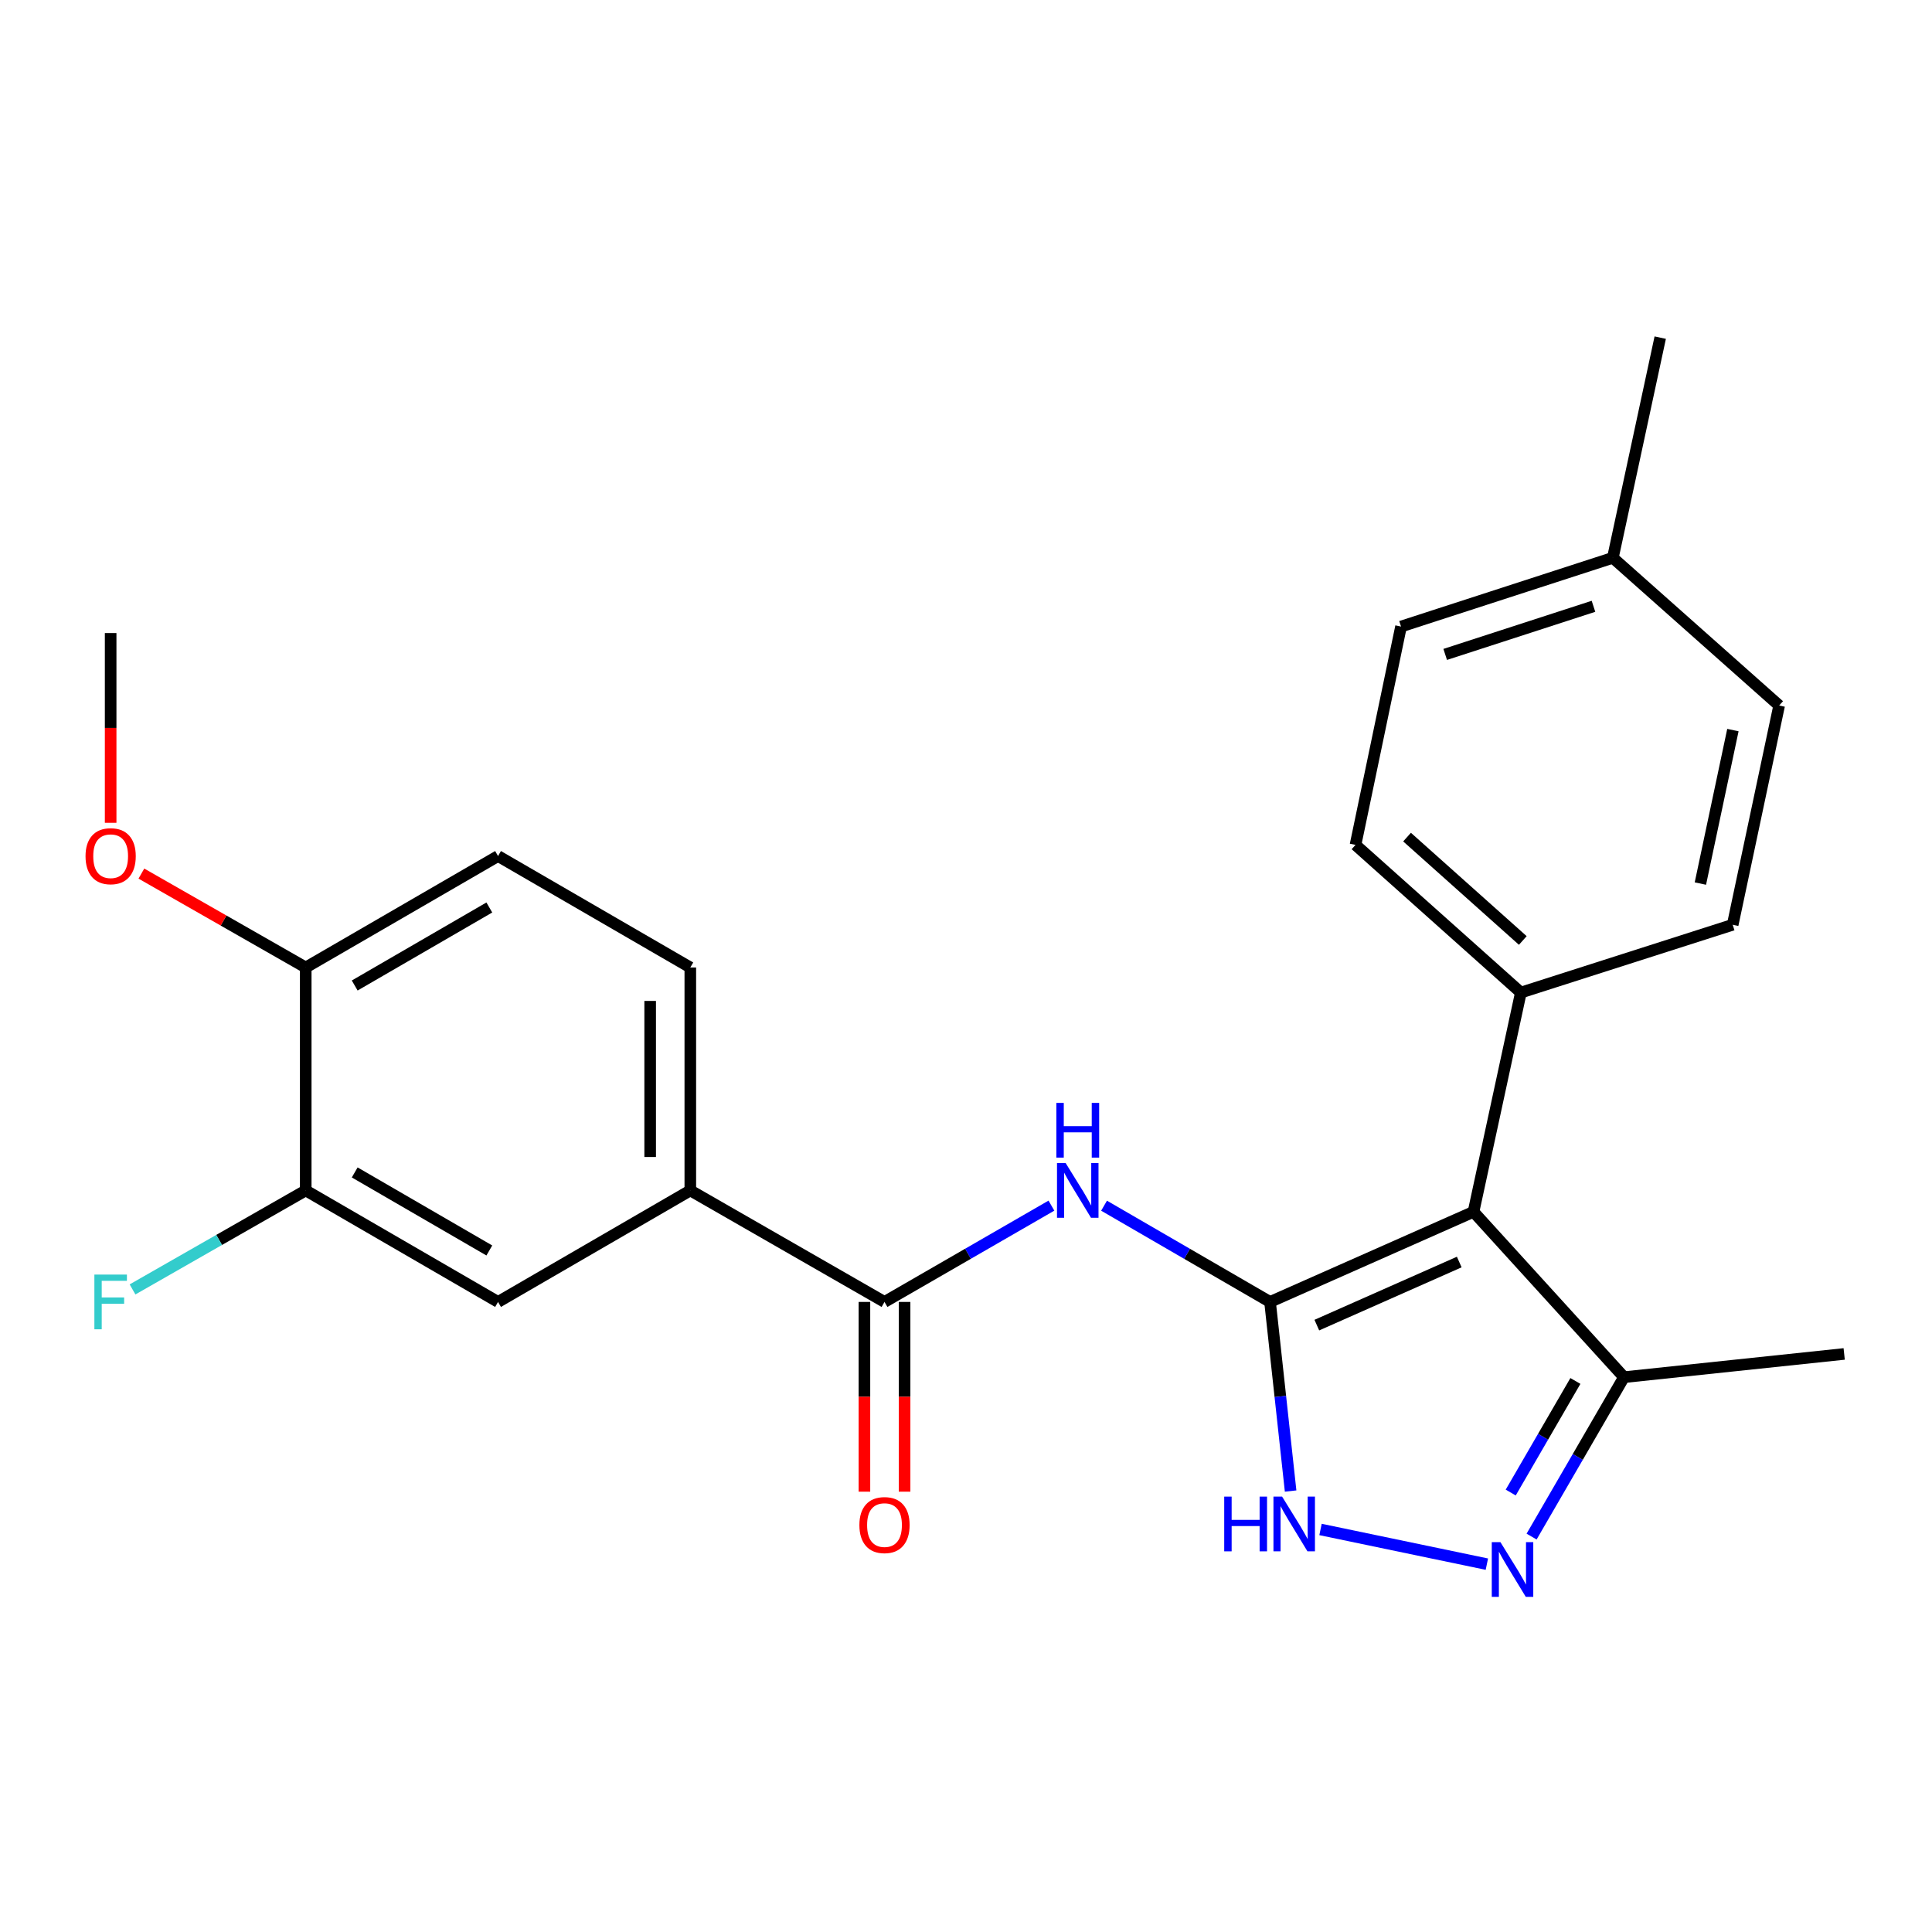 <?xml version='1.0' encoding='iso-8859-1'?>
<svg version='1.1' baseProfile='full'
              xmlns='http://www.w3.org/2000/svg'
                      xmlns:rdkit='http://www.rdkit.org/xml'
                      xmlns:xlink='http://www.w3.org/1999/xlink'
                  xml:space='preserve'
width='1000px' height='1000px' viewBox='0 0 1000 1000'>
<!-- END OF HEADER -->
<rect style='opacity:1.0;fill:#FFFFFF;stroke:none' width='1000' height='1000' x='0' y='0'> </rect>
<path class='bond-0' d='M 657.374,673.879 L 762.688,627.23' style='fill:none;fill-rule:evenodd;stroke:#000000;stroke-width:6px;stroke-linecap:butt;stroke-linejoin:miter;stroke-opacity:1' />
<path class='bond-0' d='M 681.586,685.88 L 755.306,653.226' style='fill:none;fill-rule:evenodd;stroke:#000000;stroke-width:6px;stroke-linecap:butt;stroke-linejoin:miter;stroke-opacity:1' />
<path class='bond-1' d='M 657.374,673.879 L 614.417,648.972' style='fill:none;fill-rule:evenodd;stroke:#000000;stroke-width:6px;stroke-linecap:butt;stroke-linejoin:miter;stroke-opacity:1' />
<path class='bond-1' d='M 614.417,648.972 L 571.46,624.066' style='fill:none;fill-rule:evenodd;stroke:#0000FF;stroke-width:6px;stroke-linecap:butt;stroke-linejoin:miter;stroke-opacity:1' />
<path class='bond-2' d='M 657.374,673.879 L 662.698,722.818' style='fill:none;fill-rule:evenodd;stroke:#000000;stroke-width:6px;stroke-linecap:butt;stroke-linejoin:miter;stroke-opacity:1' />
<path class='bond-2' d='M 662.698,722.818 L 668.021,771.758' style='fill:none;fill-rule:evenodd;stroke:#0000FF;stroke-width:6px;stroke-linecap:butt;stroke-linejoin:miter;stroke-opacity:1' />
<path class='bond-5' d='M 762.688,627.23 L 840.574,712.827' style='fill:none;fill-rule:evenodd;stroke:#000000;stroke-width:6px;stroke-linecap:butt;stroke-linejoin:miter;stroke-opacity:1' />
<path class='bond-7' d='M 762.688,627.23 L 787.195,513.755' style='fill:none;fill-rule:evenodd;stroke:#000000;stroke-width:6px;stroke-linecap:butt;stroke-linejoin:miter;stroke-opacity:1' />
<path class='bond-4' d='M 544.217,624.033 L 501.017,648.956' style='fill:none;fill-rule:evenodd;stroke:#0000FF;stroke-width:6px;stroke-linecap:butt;stroke-linejoin:miter;stroke-opacity:1' />
<path class='bond-4' d='M 501.017,648.956 L 457.817,673.879' style='fill:none;fill-rule:evenodd;stroke:#000000;stroke-width:6px;stroke-linecap:butt;stroke-linejoin:miter;stroke-opacity:1' />
<path class='bond-3' d='M 683.502,791.649 L 769.6,809.601' style='fill:none;fill-rule:evenodd;stroke:#0000FF;stroke-width:6px;stroke-linecap:butt;stroke-linejoin:miter;stroke-opacity:1' />
<path class='bond-24' d='M 792.752,795.333 L 816.663,754.08' style='fill:none;fill-rule:evenodd;stroke:#0000FF;stroke-width:6px;stroke-linecap:butt;stroke-linejoin:miter;stroke-opacity:1' />
<path class='bond-24' d='M 816.663,754.08 L 840.574,712.827' style='fill:none;fill-rule:evenodd;stroke:#000000;stroke-width:6px;stroke-linecap:butt;stroke-linejoin:miter;stroke-opacity:1' />
<path class='bond-24' d='M 781.948,772.537 L 798.686,743.66' style='fill:none;fill-rule:evenodd;stroke:#0000FF;stroke-width:6px;stroke-linecap:butt;stroke-linejoin:miter;stroke-opacity:1' />
<path class='bond-24' d='M 798.686,743.66 L 815.423,714.783' style='fill:none;fill-rule:evenodd;stroke:#000000;stroke-width:6px;stroke-linecap:butt;stroke-linejoin:miter;stroke-opacity:1' />
<path class='bond-6' d='M 457.817,673.879 L 357.305,616.171' style='fill:none;fill-rule:evenodd;stroke:#000000;stroke-width:6px;stroke-linecap:butt;stroke-linejoin:miter;stroke-opacity:1' />
<path class='bond-11' d='M 447.427,673.879 L 447.427,722.983' style='fill:none;fill-rule:evenodd;stroke:#000000;stroke-width:6px;stroke-linecap:butt;stroke-linejoin:miter;stroke-opacity:1' />
<path class='bond-11' d='M 447.427,722.983 L 447.427,772.088' style='fill:none;fill-rule:evenodd;stroke:#FF0000;stroke-width:6px;stroke-linecap:butt;stroke-linejoin:miter;stroke-opacity:1' />
<path class='bond-11' d='M 468.206,673.879 L 468.206,722.983' style='fill:none;fill-rule:evenodd;stroke:#000000;stroke-width:6px;stroke-linecap:butt;stroke-linejoin:miter;stroke-opacity:1' />
<path class='bond-11' d='M 468.206,722.983 L 468.206,772.088' style='fill:none;fill-rule:evenodd;stroke:#FF0000;stroke-width:6px;stroke-linecap:butt;stroke-linejoin:miter;stroke-opacity:1' />
<path class='bond-21' d='M 840.574,712.827 L 954.545,700.799' style='fill:none;fill-rule:evenodd;stroke:#000000;stroke-width:6px;stroke-linecap:butt;stroke-linejoin:miter;stroke-opacity:1' />
<path class='bond-9' d='M 357.305,616.171 L 257.786,673.879' style='fill:none;fill-rule:evenodd;stroke:#000000;stroke-width:6px;stroke-linecap:butt;stroke-linejoin:miter;stroke-opacity:1' />
<path class='bond-12' d='M 357.305,616.171 L 357.305,500.768' style='fill:none;fill-rule:evenodd;stroke:#000000;stroke-width:6px;stroke-linecap:butt;stroke-linejoin:miter;stroke-opacity:1' />
<path class='bond-12' d='M 336.526,598.861 L 336.526,518.078' style='fill:none;fill-rule:evenodd;stroke:#000000;stroke-width:6px;stroke-linecap:butt;stroke-linejoin:miter;stroke-opacity:1' />
<path class='bond-14' d='M 787.195,513.755 L 701.61,437.312' style='fill:none;fill-rule:evenodd;stroke:#000000;stroke-width:6px;stroke-linecap:butt;stroke-linejoin:miter;stroke-opacity:1' />
<path class='bond-14' d='M 788.199,486.791 L 728.289,433.281' style='fill:none;fill-rule:evenodd;stroke:#000000;stroke-width:6px;stroke-linecap:butt;stroke-linejoin:miter;stroke-opacity:1' />
<path class='bond-15' d='M 787.195,513.755 L 896.838,478.662' style='fill:none;fill-rule:evenodd;stroke:#000000;stroke-width:6px;stroke-linecap:butt;stroke-linejoin:miter;stroke-opacity:1' />
<path class='bond-8' d='M 158.244,616.171 L 257.786,673.879' style='fill:none;fill-rule:evenodd;stroke:#000000;stroke-width:6px;stroke-linecap:butt;stroke-linejoin:miter;stroke-opacity:1' />
<path class='bond-8' d='M 183.597,606.851 L 253.276,647.246' style='fill:none;fill-rule:evenodd;stroke:#000000;stroke-width:6px;stroke-linecap:butt;stroke-linejoin:miter;stroke-opacity:1' />
<path class='bond-16' d='M 158.244,616.171 L 113.421,641.788' style='fill:none;fill-rule:evenodd;stroke:#000000;stroke-width:6px;stroke-linecap:butt;stroke-linejoin:miter;stroke-opacity:1' />
<path class='bond-16' d='M 113.421,641.788 L 68.598,667.405' style='fill:none;fill-rule:evenodd;stroke:#33CCCC;stroke-width:6px;stroke-linecap:butt;stroke-linejoin:miter;stroke-opacity:1' />
<path class='bond-26' d='M 158.244,616.171 L 158.244,500.768' style='fill:none;fill-rule:evenodd;stroke:#000000;stroke-width:6px;stroke-linecap:butt;stroke-linejoin:miter;stroke-opacity:1' />
<path class='bond-10' d='M 158.244,500.768 L 257.786,443.084' style='fill:none;fill-rule:evenodd;stroke:#000000;stroke-width:6px;stroke-linecap:butt;stroke-linejoin:miter;stroke-opacity:1' />
<path class='bond-10' d='M 183.594,510.094 L 253.273,469.715' style='fill:none;fill-rule:evenodd;stroke:#000000;stroke-width:6px;stroke-linecap:butt;stroke-linejoin:miter;stroke-opacity:1' />
<path class='bond-20' d='M 158.244,500.768 L 115.711,476.47' style='fill:none;fill-rule:evenodd;stroke:#000000;stroke-width:6px;stroke-linecap:butt;stroke-linejoin:miter;stroke-opacity:1' />
<path class='bond-20' d='M 115.711,476.47 L 73.178,452.171' style='fill:none;fill-rule:evenodd;stroke:#FF0000;stroke-width:6px;stroke-linecap:butt;stroke-linejoin:miter;stroke-opacity:1' />
<path class='bond-13' d='M 357.305,500.768 L 257.786,443.084' style='fill:none;fill-rule:evenodd;stroke:#000000;stroke-width:6px;stroke-linecap:butt;stroke-linejoin:miter;stroke-opacity:1' />
<path class='bond-17' d='M 701.61,437.312 L 725.171,324.298' style='fill:none;fill-rule:evenodd;stroke:#000000;stroke-width:6px;stroke-linecap:butt;stroke-linejoin:miter;stroke-opacity:1' />
<path class='bond-18' d='M 896.838,478.662 L 920.884,365.175' style='fill:none;fill-rule:evenodd;stroke:#000000;stroke-width:6px;stroke-linecap:butt;stroke-linejoin:miter;stroke-opacity:1' />
<path class='bond-18' d='M 880.117,457.332 L 896.949,377.891' style='fill:none;fill-rule:evenodd;stroke:#000000;stroke-width:6px;stroke-linecap:butt;stroke-linejoin:miter;stroke-opacity:1' />
<path class='bond-25' d='M 725.171,324.298 L 834.813,288.72' style='fill:none;fill-rule:evenodd;stroke:#000000;stroke-width:6px;stroke-linecap:butt;stroke-linejoin:miter;stroke-opacity:1' />
<path class='bond-25' d='M 748.03,338.726 L 824.78,313.821' style='fill:none;fill-rule:evenodd;stroke:#000000;stroke-width:6px;stroke-linecap:butt;stroke-linejoin:miter;stroke-opacity:1' />
<path class='bond-19' d='M 920.884,365.175 L 834.813,288.72' style='fill:none;fill-rule:evenodd;stroke:#000000;stroke-width:6px;stroke-linecap:butt;stroke-linejoin:miter;stroke-opacity:1' />
<path class='bond-22' d='M 834.813,288.72 L 859.332,174.76' style='fill:none;fill-rule:evenodd;stroke:#000000;stroke-width:6px;stroke-linecap:butt;stroke-linejoin:miter;stroke-opacity:1' />
<path class='bond-23' d='M 57.271,425.878 L 57.271,376.774' style='fill:none;fill-rule:evenodd;stroke:#FF0000;stroke-width:6px;stroke-linecap:butt;stroke-linejoin:miter;stroke-opacity:1' />
<path class='bond-23' d='M 57.271,376.774 L 57.271,327.669' style='fill:none;fill-rule:evenodd;stroke:#000000;stroke-width:6px;stroke-linecap:butt;stroke-linejoin:miter;stroke-opacity:1' />
<path  class='atom-2' d='M 551.584 602.011
L 560.864 617.011
Q 561.784 618.491, 563.264 621.171
Q 564.744 623.851, 564.824 624.011
L 564.824 602.011
L 568.584 602.011
L 568.584 630.331
L 564.704 630.331
L 554.744 613.931
Q 553.584 612.011, 552.344 609.811
Q 551.144 607.611, 550.784 606.931
L 550.784 630.331
L 547.104 630.331
L 547.104 602.011
L 551.584 602.011
' fill='#0000FF'/>
<path  class='atom-2' d='M 546.764 570.859
L 550.604 570.859
L 550.604 582.899
L 565.084 582.899
L 565.084 570.859
L 568.924 570.859
L 568.924 599.179
L 565.084 599.179
L 565.084 586.099
L 550.604 586.099
L 550.604 599.179
L 546.764 599.179
L 546.764 570.859
' fill='#0000FF'/>
<path  class='atom-3' d='M 633.656 774.648
L 637.496 774.648
L 637.496 786.688
L 651.976 786.688
L 651.976 774.648
L 655.816 774.648
L 655.816 802.968
L 651.976 802.968
L 651.976 789.888
L 637.496 789.888
L 637.496 802.968
L 633.656 802.968
L 633.656 774.648
' fill='#0000FF'/>
<path  class='atom-3' d='M 663.616 774.648
L 672.896 789.648
Q 673.816 791.128, 675.296 793.808
Q 676.776 796.488, 676.856 796.648
L 676.856 774.648
L 680.616 774.648
L 680.616 802.968
L 676.736 802.968
L 666.776 786.568
Q 665.616 784.648, 664.376 782.448
Q 663.176 780.248, 662.816 779.568
L 662.816 802.968
L 659.136 802.968
L 659.136 774.648
L 663.616 774.648
' fill='#0000FF'/>
<path  class='atom-4' d='M 776.618 798.209
L 785.898 813.209
Q 786.818 814.689, 788.298 817.369
Q 789.778 820.049, 789.858 820.209
L 789.858 798.209
L 793.618 798.209
L 793.618 826.529
L 789.738 826.529
L 779.778 810.129
Q 778.618 808.209, 777.378 806.009
Q 776.178 803.809, 775.818 803.129
L 775.818 826.529
L 772.138 826.529
L 772.138 798.209
L 776.618 798.209
' fill='#0000FF'/>
<path  class='atom-12' d='M 444.817 789.373
Q 444.817 782.573, 448.177 778.773
Q 451.537 774.973, 457.817 774.973
Q 464.097 774.973, 467.457 778.773
Q 470.817 782.573, 470.817 789.373
Q 470.817 796.253, 467.417 800.173
Q 464.017 804.053, 457.817 804.053
Q 451.577 804.053, 448.177 800.173
Q 444.817 796.293, 444.817 789.373
M 457.817 800.853
Q 462.137 800.853, 464.457 797.973
Q 466.817 795.053, 466.817 789.373
Q 466.817 783.813, 464.457 781.013
Q 462.137 778.173, 457.817 778.173
Q 453.497 778.173, 451.137 780.973
Q 448.817 783.773, 448.817 789.373
Q 448.817 795.093, 451.137 797.973
Q 453.497 800.853, 457.817 800.853
' fill='#FF0000'/>
<path  class='atom-17' d='M 48.851 659.719
L 65.691 659.719
L 65.691 662.959
L 52.651 662.959
L 52.651 671.559
L 64.251 671.559
L 64.251 674.839
L 52.651 674.839
L 52.651 688.039
L 48.851 688.039
L 48.851 659.719
' fill='#33CCCC'/>
<path  class='atom-21' d='M 44.271 443.164
Q 44.271 436.364, 47.631 432.564
Q 50.991 428.764, 57.271 428.764
Q 63.551 428.764, 66.911 432.564
Q 70.271 436.364, 70.271 443.164
Q 70.271 450.044, 66.871 453.964
Q 63.471 457.844, 57.271 457.844
Q 51.031 457.844, 47.631 453.964
Q 44.271 450.084, 44.271 443.164
M 57.271 454.644
Q 61.591 454.644, 63.911 451.764
Q 66.271 448.844, 66.271 443.164
Q 66.271 437.604, 63.911 434.804
Q 61.591 431.964, 57.271 431.964
Q 52.951 431.964, 50.591 434.764
Q 48.271 437.564, 48.271 443.164
Q 48.271 448.884, 50.591 451.764
Q 52.951 454.644, 57.271 454.644
' fill='#FF0000'/>
</svg>

